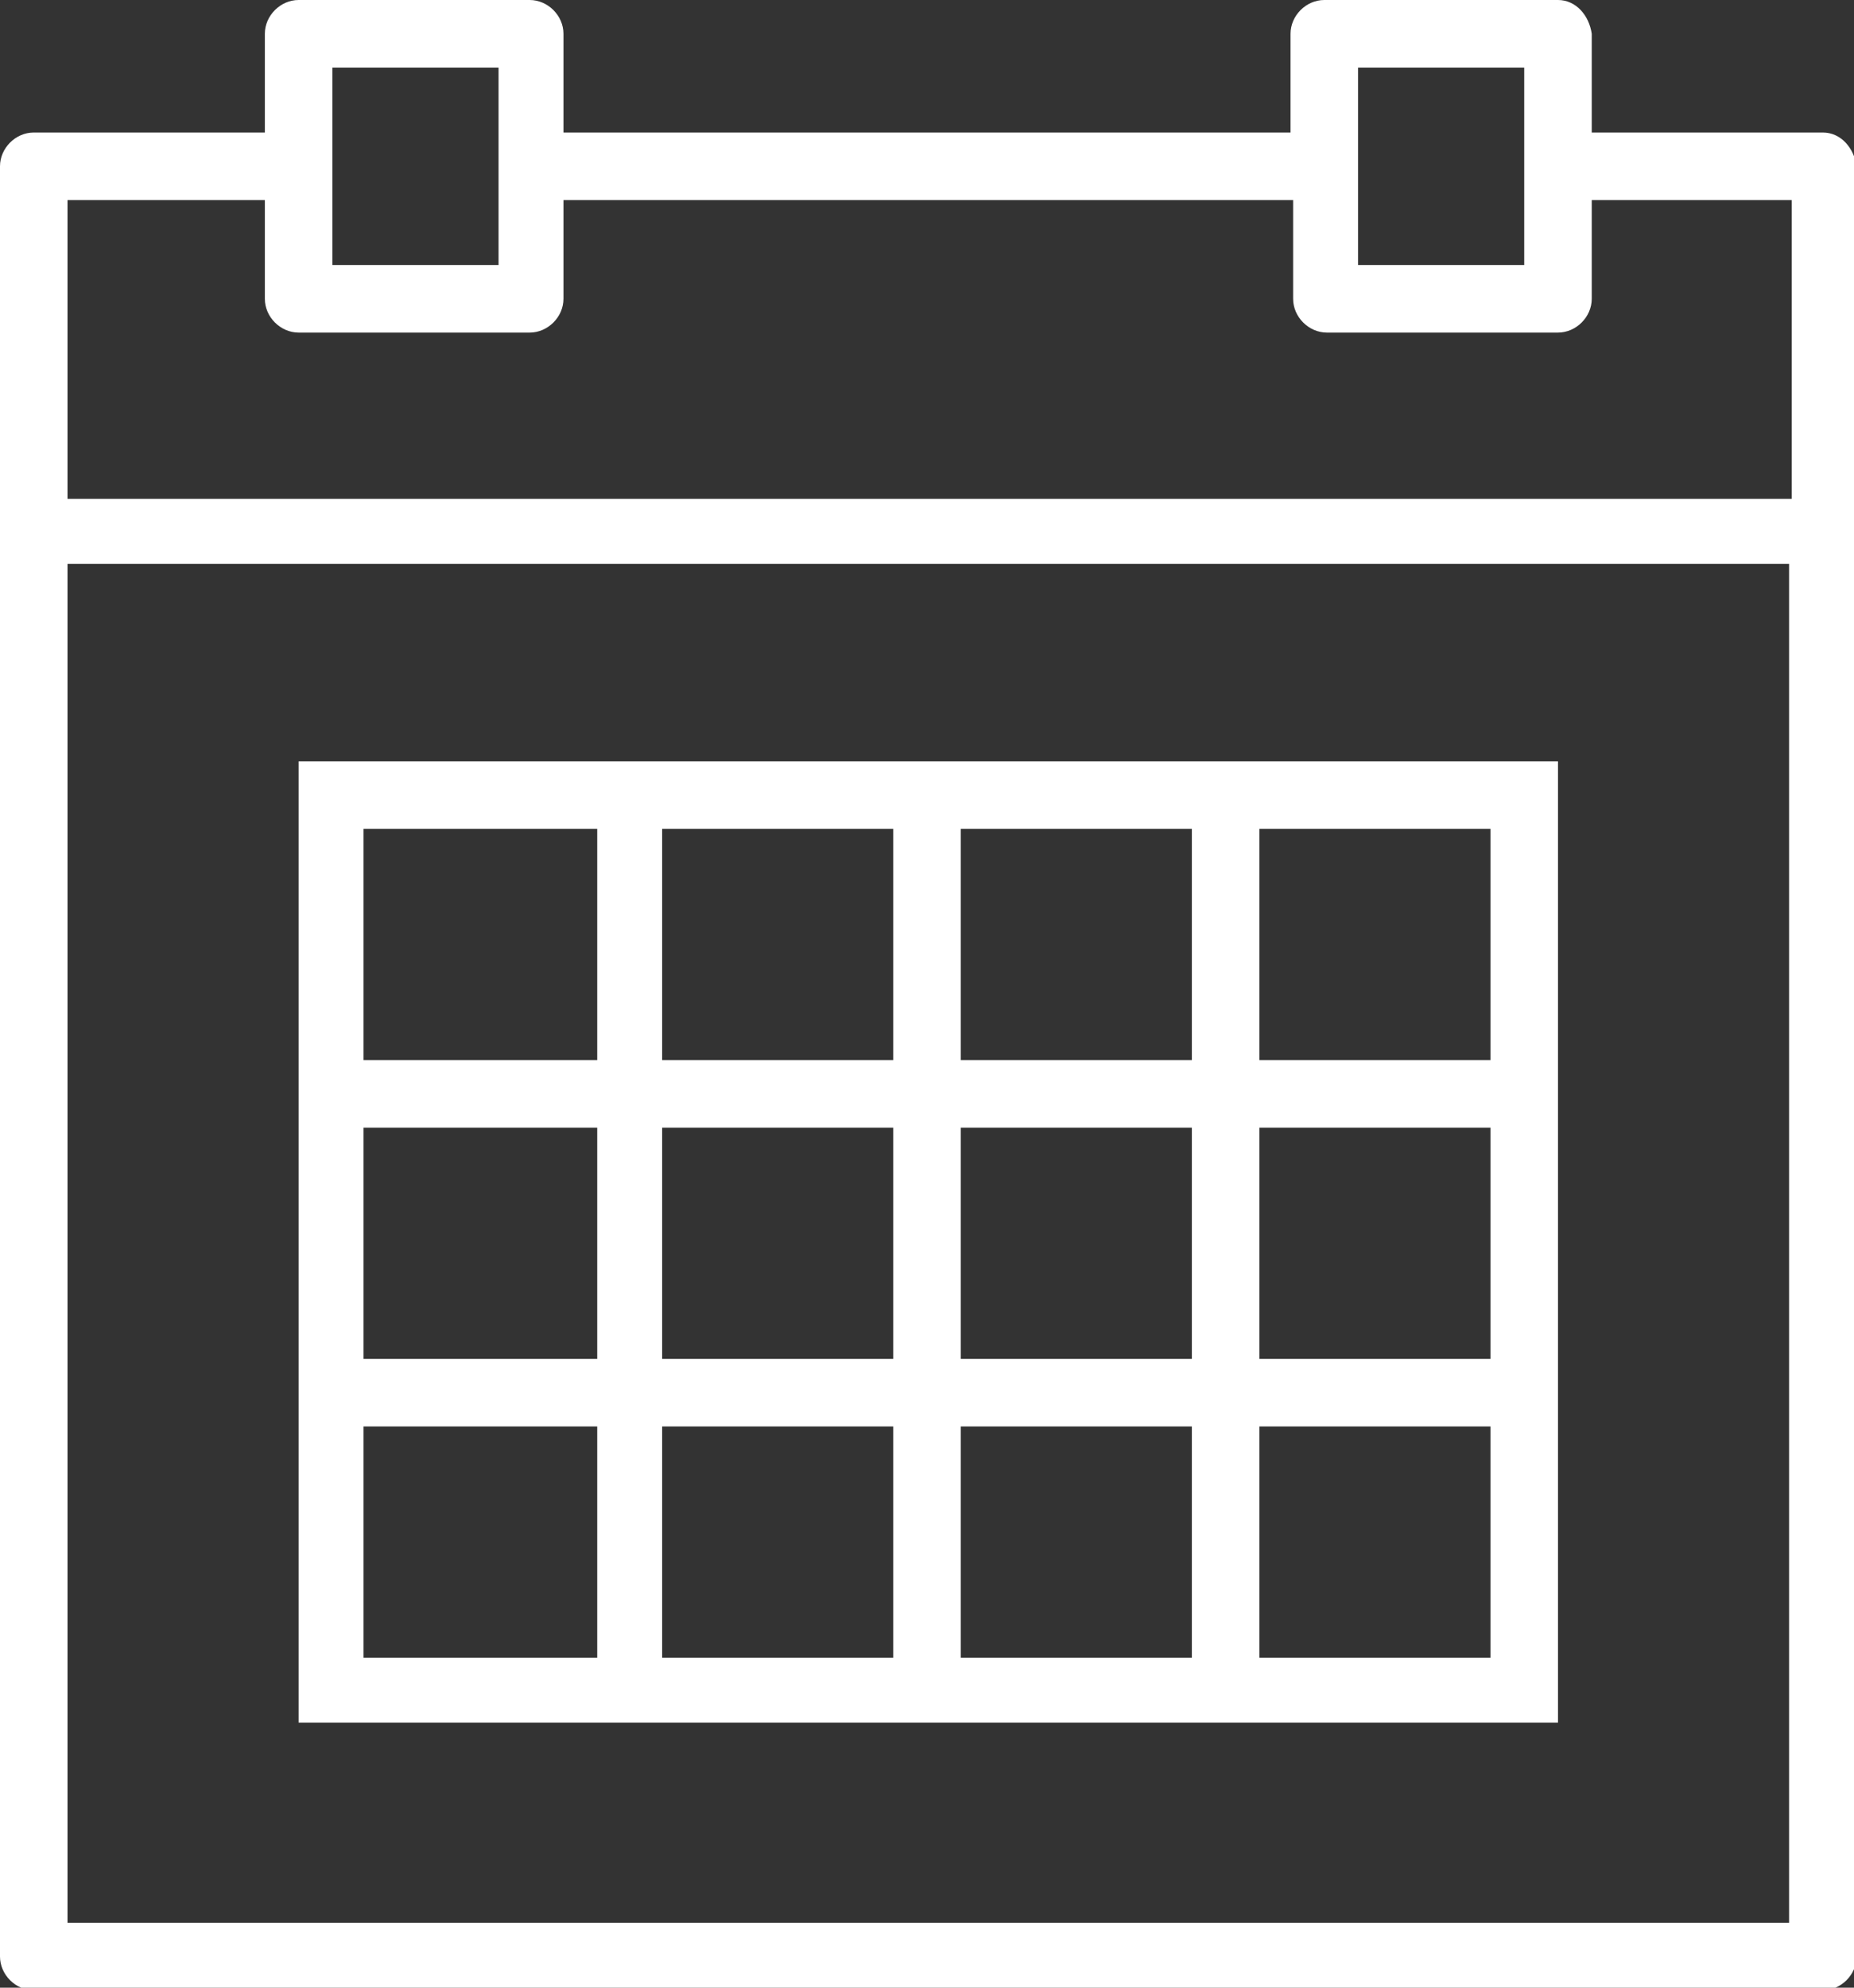 <?xml version="1.0" encoding="utf-8"?>
<!-- Generator: Adobe Illustrator 18.0.0, SVG Export Plug-In . SVG Version: 6.00 Build 0)  -->
<!DOCTYPE svg PUBLIC "-//W3C//DTD SVG 1.1//EN" "http://www.w3.org/Graphics/SVG/1.1/DTD/svg11.dtd">
<svg version="1.1" xmlns="http://www.w3.org/2000/svg" xmlns:xlink="http://www.w3.org/1999/xlink" x="0px" y="0px"
	 viewBox="0 0 71.4 76.5" enable-background="new 0 0 71.4 76.5" xml:space="preserve">
<rect x="0" y="0" width="71.4" height="76.5" fill="#333333" stroke="none"/>
<g id="_x31_170px_grid">
</g>
<g id="Homepage_1">
	<g>
		<defs>
			<rect id="SVGID_17_" x="-135.2" y="-407.3" width="555" height="329.8"/>
		</defs>
		<clipPath id="SVGID_2_">
			<use xlink:href="#SVGID_17_"  overflow="visible"/>
		</clipPath>
	</g>
	<g>
		<g>
			<path fill="#FFFFFF" d="M70.2,5.1h-8.9V1.3C61.2,0.6,60.7,0,60,0H51c-0.7,0-1.3,0.6-1.3,1.3v3.8H21.7V1.3c0-0.7-0.6-1.3-1.3-1.3
				h-8.9c-0.7,0-1.3,0.6-1.3,1.3v3.8H1.3C0.6,5.1,0,5.7,0,6.4v68.9c0,0.7,0.6,1.3,1.3,1.3h68.9c0.7,0,1.3-0.6,1.3-1.3V6.4
				C71.4,5.7,70.9,5.1,70.2,5.1L70.2,5.1z M52.3,2.6h6.4v7.6h-6.4V2.6z M12.8,2.6h6.4v7.6h-6.4V2.6z M2.6,7.7h7.6v3.8
				c0,0.7,0.6,1.3,1.3,1.3h8.9c0.7,0,1.3-0.6,1.3-1.3V7.7h28.1v3.8c0,0.7,0.6,1.3,1.3,1.3H60c0.7,0,1.3-0.6,1.3-1.3V7.7h7.7v11.5
				H2.6V7.7z M2.6,74V21.7h66.3V74H2.6z M2.6,74"/>
			<path fill="#FFFFFF" d="M45.9,29.3H11.5v37H60v-37H45.9z M37,31.9h8.9v8.9H37V31.9z M45.9,52.3H37v-8.9h8.9V52.3z M25.5,43.4h8.9
				v8.9h-8.9V43.4z M25.5,31.9h8.9v8.9h-8.9V31.9z M14,31.9H23v8.9H14V31.9z M14,43.4H23v8.9H14V43.4z M23,63.8H14v-8.9H23V63.8z
				 M34.4,63.8h-8.9v-8.9h8.9V63.8z M45.9,63.8H37v-8.9h8.9V63.8z M57.4,63.8h-8.9v-8.9h8.9V63.8z M57.4,52.3h-8.9v-8.9h8.9V52.3z
				 M57.4,31.9v8.9h-8.9v-8.9H57.4z M57.4,31.9"/>
		</g>
	</g>
</g>
</svg>
